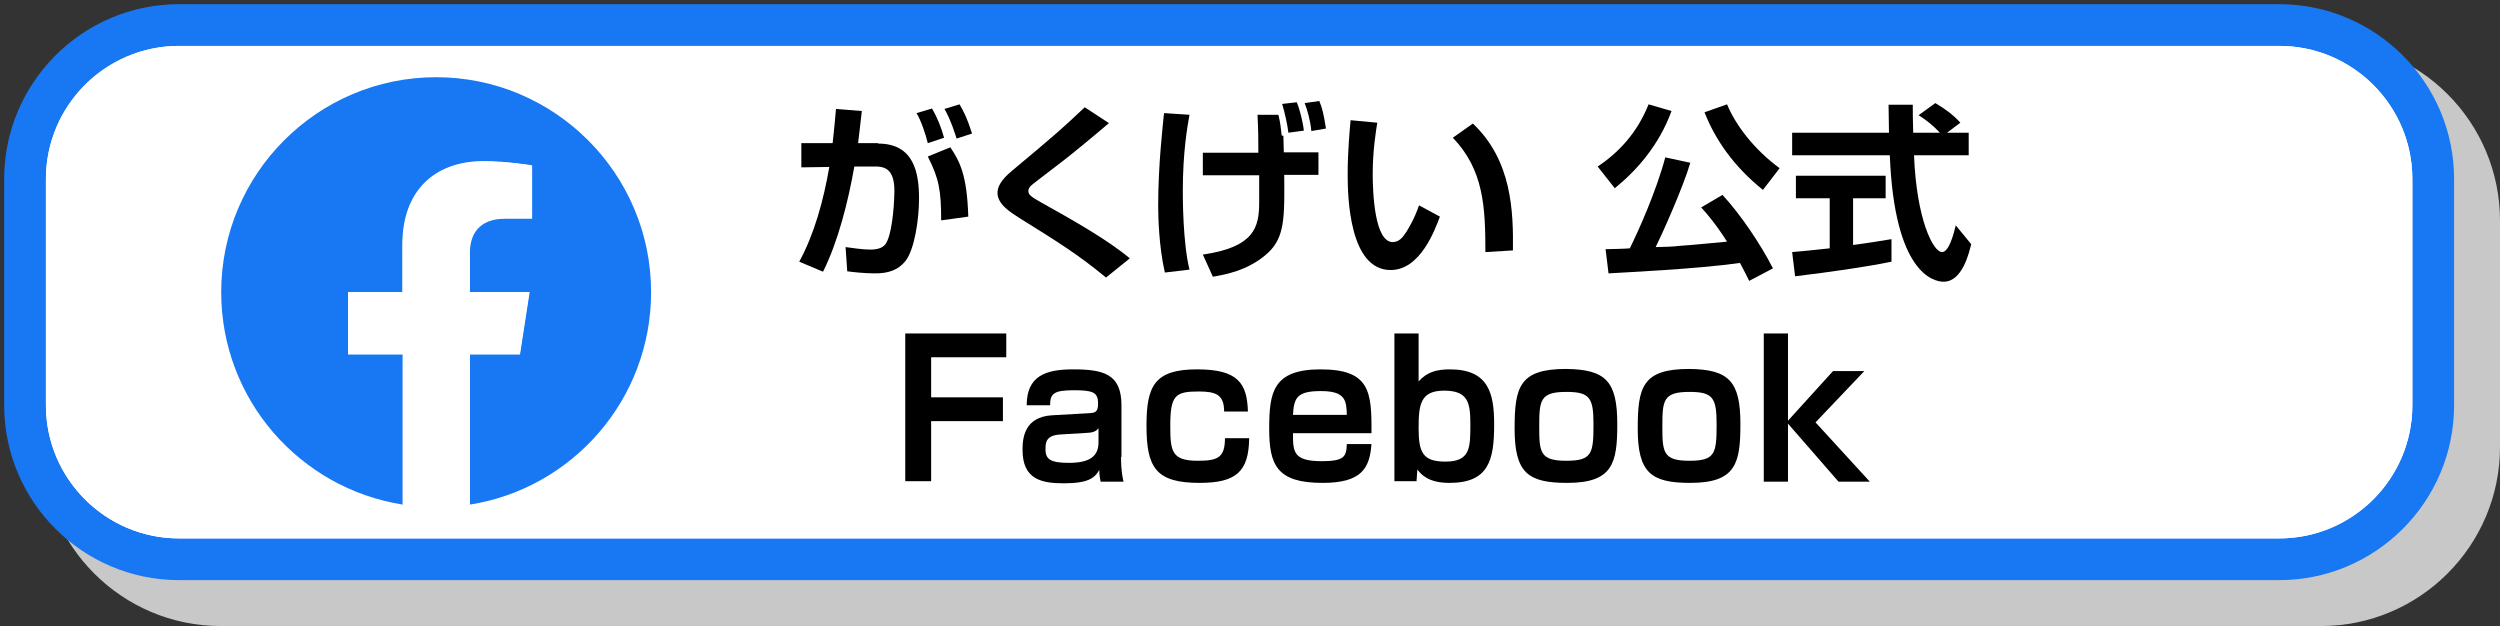 <?xml version="1.0" encoding="utf-8"?>
<!-- Generator: Adobe Illustrator 27.7.0, SVG Export Plug-In . SVG Version: 6.00 Build 0)  -->
<svg version="1.1" id="レイヤー_1" xmlns="http://www.w3.org/2000/svg" xmlns:xlink="http://www.w3.org/1999/xlink" x="0px"
	 y="0px" viewBox="0 0 599 150" style="enable-background:new 0 0 599 150;" xml:space="preserve">
<rect x="0" y="0" width="599" height="150" fill="#333333" stroke="none"/>
<style type="text/css">
	.st0{fill:#C8C8C8;stroke:#C8C8C8;stroke-width:2;stroke-miterlimit:10;}
	.st1{fill:#1877F2;}
	.st2{fill:#FFFFFF;}
</style>
<path class="st0" d="M556.1,149H52.9C29.8,149,11,130.2,11,107.1V52.9C11,29.8,29.8,11,52.9,11h503.2c23.2,0,41.9,18.8,41.9,41.9
	v54.2C598,130.2,579.2,149,556.1,149z"/>
<path class="st1" d="M546.1,139H42.9C19.8,139,1,120.2,1,97.1V42.9C1,19.8,19.8,1,42.9,1h503.2C569.2,1,588,19.8,588,42.9v54.2
	C588,120.2,569.2,139,546.1,139z"/>
<path class="st2" d="M42.9,129C25.3,129,11,114.7,11,97.1V42.9C11,25.3,25.3,11,42.9,11h503.2c17.6,0,31.9,14.3,31.9,31.9v54.2
	c0,17.6-14.3,31.9-31.9,31.9H42.9z"/>
<path class="st2" d="M546.1,15c15.4,0,27.9,12.5,27.9,27.9v54.2c0,15.4-12.5,27.9-27.9,27.9H42.9C27.5,125,15,112.5,15,97.1V42.9
	C15,27.5,27.5,15,42.9,15H546.1 M546.1,11H42.9C25.3,11,11,25.3,11,42.9v54.2c0,17.6,14.3,31.9,31.9,31.9h503.2
	c17.6,0,31.9-14.3,31.9-31.9V42.9C578,25.3,563.7,11,546.1,11L546.1,11z"/>
<g>
	<path class="st1" d="M156,70c0-28.4-23.1-51.5-51.5-51.5S53,41.6,53,70c0,25.7,18.8,47,43.5,50.9v-36H83.4V70h13.1V58.7
		c0-12.9,7.7-20,19.5-20c5.6,0,11.5,1,11.5,1v12.7h-6.5c-6.4,0-8.4,4-8.4,8V70h14.3l-2.3,14.9h-12v36C137.2,117,156,95.7,156,70z"/>
	<path class="st2" d="M124.5,84.9l2.3-14.9h-14.3v-9.7c0-4.1,2-8,8.4-8h6.5V39.6c0,0-5.9-1-11.5-1c-11.8,0-19.5,7.1-19.5,20V70H83.4
		v14.9h13.1v36c2.6,0.4,5.3,0.6,8,0.6c2.7,0,5.4-0.2,8-0.6v-36H124.5z"/>
</g>
<g>
	<path d="M210.4,34.4c8.7,0,9.8,7.2,9.8,13.2c0,5-1.1,12.3-3.3,15c-1.8,2.2-4.2,2.9-7.2,2.9c-2.6,0-5.3-0.3-6.7-0.5l-0.4-5.8
		c1.6,0.2,4,0.6,5.9,0.6c2,0,3.5-0.5,4.1-2.1c1.4-3.1,1.7-10.3,1.7-11.9c0-5.6-2.5-6-5.3-5.9l-4.3,0c-1.5,8.5-3.9,18-7.5,25.2
		l-5.7-2.4c3.6-6.6,5.8-14.6,7.2-22.7l-6.7,0.1v-5.8h7.5c0.4-3.6,0.6-5.8,0.8-8.2l6.2,0.5c-0.1,1.2-0.8,6.6-0.9,7.7H210.4z
		 M222.3,34.3c-0.5-2.1-1.6-5.4-2.7-7.2l3.7-1.1c1.3,2.2,2.2,4.5,2.9,7L222.3,34.3z M225.5,52.8c0-7.1-0.5-10-3.2-15.3l5.4-2.2
		c2.3,3.4,4,6.7,4.3,16.6L225.5,52.8z M229.2,33.2c-0.3-0.9-1.3-4.3-2.9-7.1l3.6-1.1c1,1.7,1.8,3.2,3,7L229.2,33.2z"/>
	<path d="M265,66.5c-6.7-5.5-10.7-8-20.8-14.3c-2-1.3-5.2-3.2-5.2-6c0-1.3,0.7-3,3.5-5.3c10.9-9.1,12.1-10.2,17.4-15.2l5.8,3.8
		c-0.7,0.6-4.7,4-8.3,6.9c-1.6,1.4-9.8,7.5-10.5,8.2c-0.4,0.5-0.5,0.8-0.5,1.2c0,0.9,0.8,1.4,2.7,2.5c7.5,4.2,16.1,9,21.6,13.6
		L265,66.5z"/>
	<path d="M285,27.5c-0.5,2.8-1.6,8.9-1.6,18.3c0,1.5,0,12.3,1.6,18.8l-5.9,0.7c-1.4-6.1-1.6-13.1-1.6-16c0-9.8,1.1-19.1,1.4-22.2
		L285,27.5z M301.5,36.5c0-2.8,0-5-0.2-9l5,0c0.5,2,0.6,3.3,0.8,5h0.4c0,1,0.1,3.1,0.1,4h8.3v5.4h-8.2c0.1,10.2,0.1,14.9-3.8,18.6
		c-4.8,4.5-11,5.4-13.3,5.8l-2.4-5.3c12.3-1.8,13.5-6.5,13.5-12.5c0-1,0-5.6,0-6.5h-13.5v-5.4H301.5z M308.7,31.8
		c-0.2-1.8-0.9-5-1.5-6.9l3.5-0.4c0.7,1.6,1.5,4.8,1.7,6.8L308.7,31.8z M314.2,31.4c-0.2-2.4-1-5.2-1.6-6.7l3.5-0.5
		c0.7,1.7,1,2.8,1.6,6.6L314.2,31.4z"/>
	<path d="M330,29.4c-0.3,1.8-1.1,6.7-1.1,12.2c0,4.9,0.5,16.4,4.8,16.4c1.5,0,2.4-1.1,3.3-2.5c0.4-0.7,1.8-2.8,3-6.3l5,2.7
		c-1.2,3.2-4.7,12.8-11.8,12.8c-9.9,0-10.3-17.5-10.3-22.9c0-5.6,0.5-10.7,0.7-13L330,29.4z M355.9,60.4c0-10.8-0.4-19.7-7.8-27.4
		l4.8-3.4c9.4,8.9,9.7,21.1,9.6,30.4L355.9,60.4z"/>
	<path d="M400.5,26.6c-3,8.2-8.3,14.2-13.6,18.5l-4.1-5.2c5-3.3,9.5-8.1,12.2-14.9L400.5,26.6z M419.1,67.3
		c-0.6-1.3-1.2-2.4-2.2-4.3c-10.5,1.5-28.6,2.3-31.5,2.5l-0.7-5.8c0.7,0,5-0.1,5.8-0.2c1.9-3.8,6.3-13.5,8.5-21.8l6,1.3
		c-1.8,6.1-6.9,17.4-8.3,20.2c1.4,0,4.3-0.1,5.8-0.3c3.2-0.2,8.9-0.8,11.3-1c-2.6-4.1-4.8-6.7-6.2-8.2l5.1-3
		c4.3,4.6,9.2,11.9,12.1,17.6L419.1,67.3z M422.4,45.5c-7.1-5.7-11.5-12.2-14-18.6l5.4-1.9c2.1,5.1,6.6,10.9,12.6,15.3L422.4,45.5z"
		/>
	<path d="M429.4,60.4c2.6-0.2,5.1-0.5,9-0.9v-12h-8.1v-5.4h21.5v5.4H444v11.2c3.8-0.5,6.7-1,9.2-1.4l0,5.4
		c-6.3,1.3-14.9,2.5-23.1,3.5L429.4,60.4z M466.5,31.8h5.2v5.4h-13.1c0.6,15.4,4.6,23.2,6.7,23.2c1.6,0,2.7-3.9,3.3-6.4l3.7,4.5
		c-0.5,2-2.1,9-6.6,9c-2.4,0-11.8-2-12.9-30.3h-23.4v-5.4h23.2c0-1.3-0.1-5.8-0.1-6.7h5.8c0,0.7,0,3.9,0.1,6.7h6.4
		c-1.6-1.7-3.2-3-5.1-4.2l4-2.9c2.2,1.3,4.2,2.7,6,4.7L466.5,31.8z"/>
	<path d="M241.1,79.9v5.7h-18v9.6h17.2v5.7h-17.2v14.4h-6.2V79.9H241.1z"/>
	<path d="M268.6,109.5c0,3.5,0.4,5,0.6,5.9h-5.5c-0.2-1.1-0.3-1.6-0.3-2.8c-1.1,1.9-2.6,3.2-8.5,3.2c-5.3,0-9.9-0.9-9.9-8
		c0-2.8,0.4-7.9,7.1-8.3l8.9-0.5c1.2-0.1,2.1-0.1,2.1-2.3c0-2.7-1.2-3.2-5.8-3.2c-4.8,0-5.7,0.8-5.7,3.6H246c0-7,4.5-8.6,11.1-8.6
		c7.3,0,11.6,1.1,11.6,8.6V109.5z M263.2,102.6c-0.4,0.5-0.9,1-2.5,1.1l-6.6,0.4c-3.5,0.2-3.6,1.9-3.6,3.6c0,2.4,1.3,3.2,5.6,3.2
		c4.9,0,7.1-1.5,7.1-4.9V102.6z"/>
	<path d="M293.3,98.6c0-4-1.9-4.8-6.1-4.8c-5.6,0-6.8,0.9-6.8,8.2c0,6.1,0.3,8.4,6.6,8.4c4.7,0,6.5-0.7,6.5-5.4h5.8
		c-0.1,8-3.1,10.7-11.9,10.7c-10.5,0-12.7-3.7-12.7-13.7c0-9.5,1.9-13.5,12.1-13.5c9.8,0,12,3.3,12.2,10.1H293.3z"/>
	<path d="M309.8,103.8c0,4.4,0,6.7,6.9,6.7c5.4,0,5.9-1.1,6-4.1h5.9c-0.4,5.9-2.5,9.3-11.7,9.3c-11,0-12.8-4.3-12.8-13
		c0-8.7,0.9-14.2,12.3-14.2c11.8,0,12.3,5.3,12.2,15.3H309.8z M322.7,99.4c-0.1-3.4-0.3-5.7-6.2-5.7c-5.6,0-6.5,1.5-6.7,5.7H322.7z"
		/>
	<path d="M339.9,79.9v11.5c2-2.3,4.4-2.9,7.5-2.9c9.3,0,10.6,5.8,10.6,13.2c0,8.4-1.2,14-10.7,14c-5.3,0-6.9-2.2-7.7-3.2l-0.2,2.8
		h-5.3V79.9H339.9z M339.9,102.6c0,5.8,1,8,6.4,8c6,0,6-3.3,6-9c0-5.2-0.6-8-6.3-8C340.3,93.6,339.9,97,339.9,102.6z"/>
	<path d="M387.5,101.6c0,9.3-1,14.1-12,14.1c-9.4,0-12.6-2.4-12.6-13c0-9.9,1.1-14.3,12.3-14.3C384.8,88.5,387.5,91.4,387.5,101.6z
		 M375.3,110.4c6.2,0,6.5-1.8,6.5-8.8c0-6.3-0.9-7.7-6.5-7.7c-6.3,0-6.5,2-6.5,8.3C368.8,108.4,369,110.4,375.3,110.4z"/>
	<path d="M417,101.6c0,9.3-1,14.1-12,14.1c-9.4,0-12.6-2.4-12.6-13c0-9.9,1.1-14.3,12.3-14.3C414.3,88.5,417,91.4,417,101.6z
		 M404.8,110.4c6.2,0,6.5-1.8,6.5-8.8c0-6.3-0.9-7.7-6.5-7.7c-6.3,0-6.5,2-6.5,8.3C398.3,108.4,398.5,110.4,404.8,110.4z"/>
	<path d="M439.2,88.9h7.5L435,101.2l13,14.2h-7.5l-12.1-13.9v13.9h-5.8V79.9h5.8v20.9L439.2,88.9z"/>
</g>
</svg>
